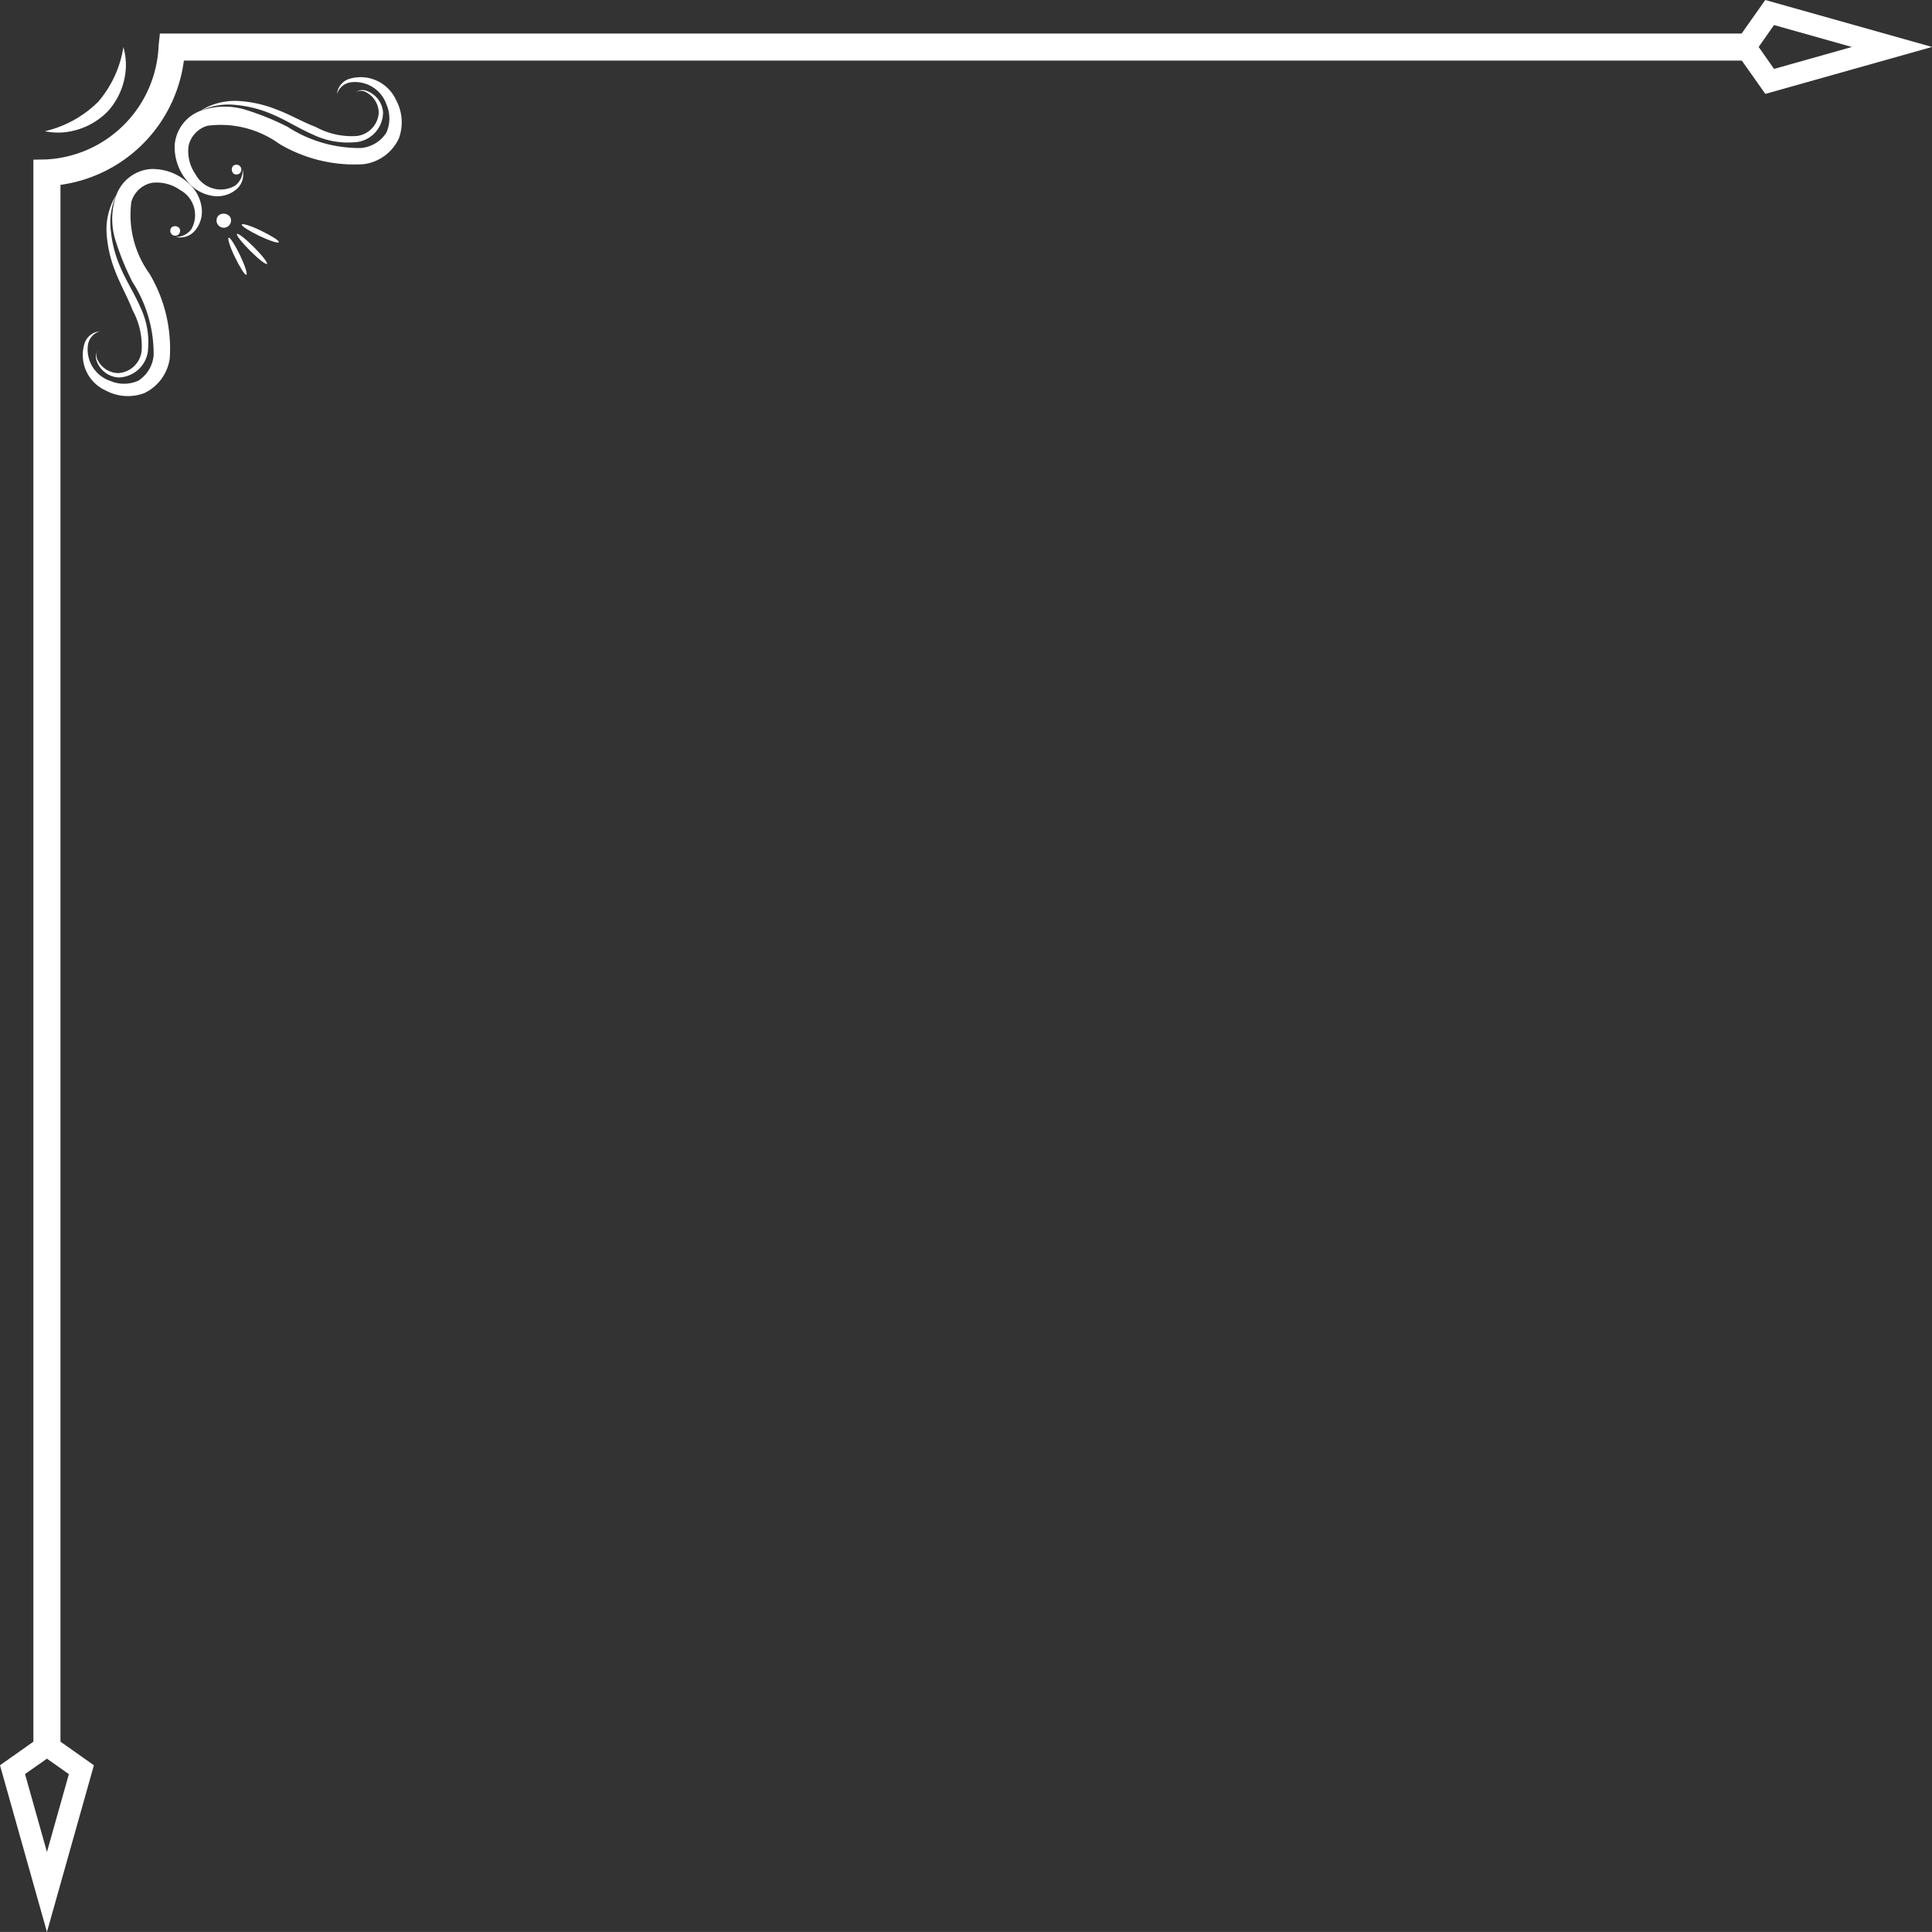 <svg id="グループ_70692" data-name="グループ 70692" xmlns="http://www.w3.org/2000/svg" xmlns:xlink="http://www.w3.org/1999/xlink" width="60" height="59.999" viewBox="0 0 60 59.999">
  <rect x="0" y="0" width="60" height="59.999" fill="#333333" stroke="none"/>
  <defs>
    <clipPath id="clip-path">
      <rect id="長方形_27557" data-name="長方形 27557" width="59.999" height="59.999" fill="#fff"/>
    </clipPath>
  </defs>
  <path id="パス_254" data-name="パス 254" d="M103.823,1.458,104.3.778l2.417.681-2.417.681ZM104.028,0,103,1.458l1.03,1.458,5.177-1.458Z" transform="translate(-49.206 0)" fill="#fff"/>
  <g id="グループ_70691" data-name="グループ 70691" transform="translate(0 0)">
    <g id="グループ_70690" data-name="グループ 70690" clip-path="url(#clip-path)">
      <path id="パス_255" data-name="パス 255" d="M2.827,55.148H1.986V5.908L2.395,5.9a3.686,3.686,0,0,0,3.48-3.534l.04-.376H55.16v.841H6.66A4.483,4.483,0,0,1,2.827,6.69Z" transform="translate(-0.949 -0.949)" fill="#fff"/>
      <path id="パス_256" data-name="パス 256" d="M1.458,103.823l.681.481-.681,2.417L.777,104.3Zm0-.825L0,104.028l1.458,5.177,1.458-5.177Z" transform="translate(0 -49.206)" fill="#fff"/>
      <path id="パス_257" data-name="パス 257" d="M13.3,12.8a.225.225,0,1,1-.351-.04.253.253,0,0,1,.351.04" transform="translate(-6.159 -6.071)" fill="#fff"/>
      <path id="パス_258" data-name="パス 258" d="M14.612,14.315c.257.257.44.491.408.523s-.266-.151-.523-.408-.44-.491-.408-.523.266.151.523.408" transform="translate(-6.729 -6.642)" fill="#fff"/>
      <path id="パス_259" data-name="パス 259" d="M13.944,14.685c.151.318.237.586.191.6s-.2-.235-.355-.553-.236-.586-.191-.6.2.235.355.553" transform="translate(-6.486 -6.751)" fill="#fff"/>
      <path id="パス_260" data-name="パス 260" d="M14.926,13.7c.318.151.586.236.6.191s-.235-.2-.553-.355-.586-.237-.6-.191.235.2.553.355" transform="translate(-6.866 -6.371)" fill="#fff"/>
      <path id="パス_261" data-name="パス 261" d="M5.431,15.094a.521.521,0,0,0-.358.413,1.031,1.031,0,0,0,.692,1.124,1.083,1.083,0,0,0,.871-.006,1.041,1.041,0,0,0,.476-.789,4.1,4.1,0,0,0-.658-2.277,8.253,8.253,0,0,1-.513-1.251,2.228,2.228,0,0,1,0-1.41,1.238,1.238,0,0,1,1.076-.846,1.632,1.632,0,0,1,1.115.384,1.237,1.237,0,0,1,.476.854.916.916,0,0,1-.235.7.607.607,0,0,1-.582.17.59.59,0,0,0,.495-.244A.886.886,0,0,0,7.929,10.7a1.254,1.254,0,0,0-.869-.22.834.834,0,0,0-.64.592A3.119,3.119,0,0,0,6.982,13.3a4.56,4.56,0,0,1,.632,2.621,1.406,1.406,0,0,1-.8,1.093,1.454,1.454,0,0,1-1.188-.084,1.208,1.208,0,0,1-.661-1.458.547.547,0,0,1,.467-.379" transform="translate(-2.341 -4.802)" fill="#fff"/>
      <path id="パス_262" data-name="パス 262" d="M10.416,13.512a.153.153,0,1,1-.238-.028.172.172,0,0,1,.238.028" transform="translate(-4.845 -6.425)" fill="#fff"/>
      <path id="パス_263" data-name="パス 263" d="M5.756,16.426a.305.305,0,0,0,0,.3.731.731,0,0,0,.641.4.777.777,0,0,0,.722-.686,2.333,2.333,0,0,0-.278-1.263c-.166-.429-.4-.83-.558-1.257a3.779,3.779,0,0,1-.254-1.193,2.03,2.03,0,0,1,.155-.847,1.693,1.693,0,0,1,.15-.287,2.042,2.042,0,0,0-.169,1.126,3.641,3.641,0,0,0,.3,1.13c.162.392.423.791.614,1.228a2.538,2.538,0,0,1,.231,1.4.938.938,0,0,1-.914.784.769.769,0,0,1-.675-.52.33.33,0,0,1,.043-.316" transform="translate(-2.721 -5.539)" fill="#fff"/>
      <path id="パス_264" data-name="パス 264" d="M15.427,5.1a.547.547,0,0,1,.379-.467,1.209,1.209,0,0,1,1.458.662,1.453,1.453,0,0,1,.084,1.187,1.405,1.405,0,0,1-1.093.8,4.561,4.561,0,0,1-2.621-.632,3.119,3.119,0,0,0-2.227-.562.834.834,0,0,0-.592.64,1.254,1.254,0,0,0,.22.87.886.886,0,0,0,1.219.355.588.588,0,0,0,.244-.495.608.608,0,0,1-.17.582.919.919,0,0,1-.7.234A1.237,1.237,0,0,1,10.77,7.8a1.63,1.63,0,0,1-.384-1.115,1.238,1.238,0,0,1,.846-1.076,2.228,2.228,0,0,1,1.41,0,8.307,8.307,0,0,1,1.251.513,4.1,4.1,0,0,0,2.277.658,1.042,1.042,0,0,0,.789-.476,1.087,1.087,0,0,0,.006-.871,1.033,1.033,0,0,0-1.124-.692.522.522,0,0,0-.413.358" transform="translate(-4.961 -2.183)" fill="#fff"/>
      <path id="パス_265" data-name="パス 265" d="M13.845,10.083a.153.153,0,1,0-.028-.238.172.172,0,0,0,.028.238" transform="translate(-6.583 -4.686)" fill="#fff"/>
      <path id="パス_266" data-name="パス 266" d="M16.758,5.423a.33.33,0,0,1,.316-.043.768.768,0,0,1,.52.675.937.937,0,0,1-.784.914,2.529,2.529,0,0,1-1.4-.231c-.437-.191-.837-.451-1.228-.614a3.625,3.625,0,0,0-1.13-.3A2.043,2.043,0,0,0,11.927,6a1.666,1.666,0,0,1,.287-.15,2.031,2.031,0,0,1,.847-.155,3.794,3.794,0,0,1,1.193.254c.427.157.827.393,1.257.559a2.332,2.332,0,0,0,1.263.277.775.775,0,0,0,.686-.722.73.73,0,0,0-.4-.641.305.305,0,0,0-.3,0" transform="translate(-5.698 -2.561)" fill="#fff"/>
      <path id="パス_267" data-name="パス 267" d="M2.674,5.407A3.464,3.464,0,0,0,4.321,4.5a3.409,3.409,0,0,0,.788-1.706,2.059,2.059,0,0,1,.076.646,2.176,2.176,0,0,1-.557,1.347,2.2,2.2,0,0,1-1.305.649,2.041,2.041,0,0,1-.649-.027" transform="translate(-1.277 -1.333)" fill="#fff"/>
    </g>
  </g>
</svg>
